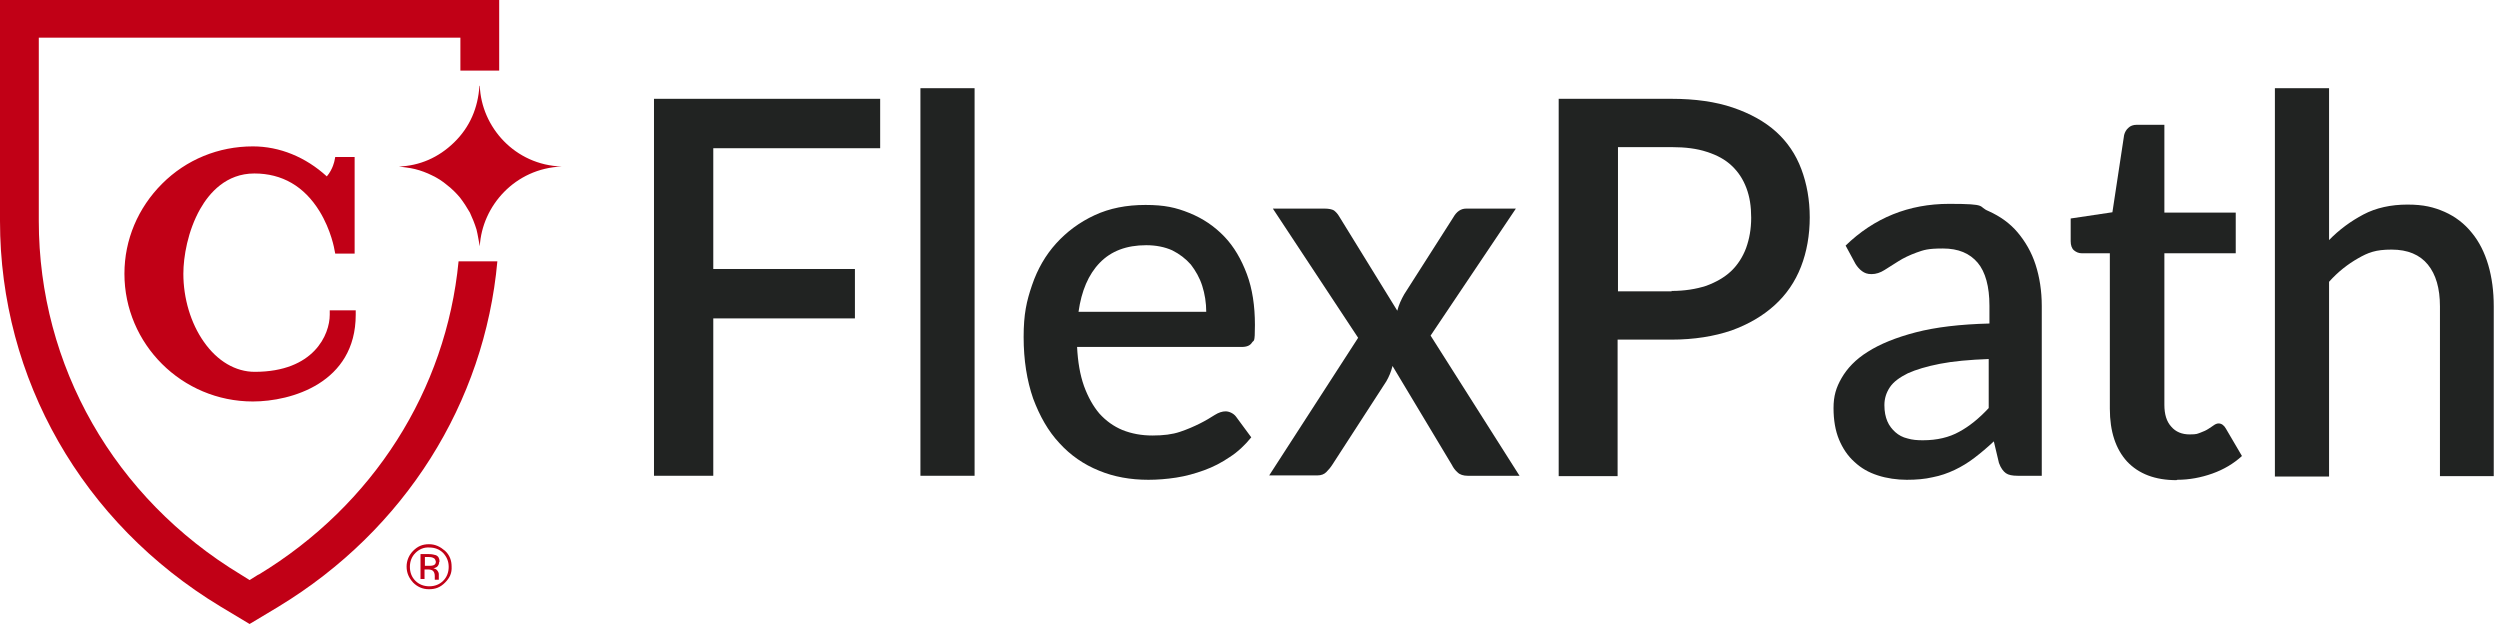 <svg width="400" height="100" viewBox="0 0 400 100" fill="none" xmlns="http://www.w3.org/2000/svg">
<path d="M114.125 23.715V43.039H136.787V50.944H114.125V76.123H104.639V15.81H140.827V23.715H114.125Z" fill="#212322"/>
<path d="M155.934 14.112V76.123H147.268V14.112H155.934Z" fill="#212322"/>
<path d="M172.33 55.453C172.447 57.853 172.798 59.961 173.443 61.776C174.087 63.533 174.906 64.997 175.902 66.168C176.956 67.339 178.186 68.218 179.591 68.803C181.055 69.389 182.636 69.681 184.393 69.681C186.149 69.681 187.555 69.506 188.784 69.096C190.014 68.686 191.068 68.218 192.005 67.749C192.942 67.281 193.703 66.812 194.347 66.402C194.991 65.993 195.577 65.817 196.104 65.817C196.631 65.817 197.333 66.11 197.743 66.637L200.203 69.974C199.207 71.204 198.036 72.317 196.748 73.136C195.46 74.015 194.113 74.717 192.649 75.244C191.185 75.771 189.721 76.181 188.199 76.415C186.676 76.65 185.154 76.767 183.748 76.767C180.879 76.767 178.244 76.298 175.843 75.303C173.384 74.308 171.276 72.844 169.519 70.911C167.704 68.979 166.357 66.578 165.303 63.767C164.308 60.898 163.781 57.619 163.781 53.93C163.781 50.241 164.249 48.191 165.128 45.615C166.006 43.039 167.294 40.813 168.992 38.94C170.69 37.066 172.74 35.543 175.141 34.431C177.542 33.318 180.235 32.791 183.28 32.791C186.325 32.791 188.14 33.201 190.307 34.08C192.473 34.958 194.289 36.188 195.87 37.827C197.451 39.467 198.622 41.516 199.5 43.858C200.378 46.201 200.788 48.953 200.788 51.998C200.788 55.043 200.613 54.34 200.32 54.808C200.027 55.277 199.5 55.511 198.68 55.511H172.271L172.33 55.453ZM193 49.948C193 48.426 192.766 47.02 192.356 45.732C191.946 44.444 191.302 43.331 190.541 42.336C189.721 41.399 188.726 40.638 187.555 40.052C186.383 39.525 184.978 39.233 183.397 39.233C180.235 39.233 177.776 40.169 175.961 42.043C174.145 43.917 173.033 46.552 172.564 49.89H193V49.948Z" fill="#212322"/>
<path d="M243.124 76.123H234.809C234.165 76.123 233.58 75.947 233.228 75.596C232.818 75.244 232.526 74.835 232.291 74.366L222.805 58.556C222.571 59.493 222.22 60.313 221.81 61.015L213.202 74.308C212.909 74.776 212.558 75.186 212.207 75.537C211.855 75.888 211.387 76.064 210.801 76.064H203.072L217.301 54.047L203.657 33.377H211.972C212.617 33.377 213.144 33.494 213.436 33.67C213.729 33.904 214.022 34.197 214.256 34.607L223.566 49.714C223.801 48.777 224.211 47.899 224.679 47.079L232.526 34.782C233.053 33.845 233.755 33.377 234.575 33.377H242.539L228.895 53.696L243.124 76.123Z" fill="#212322"/>
<path d="M267.425 15.81C271.231 15.81 274.51 16.279 277.262 17.215C280.014 18.152 282.357 19.441 284.172 21.08C285.987 22.72 287.334 24.711 288.212 27.053C289.091 29.395 289.559 31.972 289.559 34.782C289.559 37.593 289.091 40.286 288.154 42.687C287.217 45.088 285.811 47.138 283.938 48.836C282.064 50.534 279.78 51.881 277.028 52.876C274.276 53.813 271.055 54.34 267.425 54.34H258.817V76.181H249.39V15.81H267.425ZM267.425 46.552C269.533 46.552 271.348 46.259 272.988 45.732C274.569 45.147 275.915 44.385 276.969 43.39C278.023 42.395 278.843 41.106 279.37 39.701C279.897 38.237 280.19 36.656 280.19 34.841C280.19 33.026 279.956 31.503 279.429 30.098C278.902 28.692 278.141 27.521 277.087 26.526C276.033 25.53 274.744 24.828 273.105 24.301C271.524 23.774 269.65 23.54 267.483 23.54H258.876V46.611H267.483L267.425 46.552Z" fill="#212322"/>
<path d="M295.239 39.349C299.865 34.841 305.428 32.616 311.869 32.616C318.31 32.616 316.319 33.026 318.193 33.787C320.008 34.606 321.589 35.719 322.819 37.183C324.048 38.647 325.044 40.345 325.688 42.336C326.332 44.327 326.683 46.552 326.683 48.953V76.123H322.819C321.999 76.123 321.355 76.005 320.945 75.713C320.535 75.42 320.125 74.893 319.832 74.073L319.013 70.618C317.959 71.614 316.905 72.492 315.909 73.253C314.914 74.015 313.86 74.659 312.747 75.186C311.635 75.713 310.463 76.123 309.234 76.357C308.004 76.65 306.599 76.767 305.076 76.767C303.554 76.767 301.856 76.532 300.45 76.064C298.986 75.596 297.757 74.893 296.703 73.897C295.649 72.961 294.829 71.731 294.243 70.326C293.658 68.92 293.365 67.222 293.365 65.29C293.365 63.358 293.775 62.011 294.653 60.488C295.532 58.966 296.878 57.502 298.869 56.272C300.802 55.042 303.378 53.989 306.54 53.169C309.702 52.349 313.625 51.88 318.31 51.763V48.894C318.31 45.849 317.666 43.507 316.436 42.043C315.148 40.521 313.333 39.759 310.873 39.759C308.414 39.759 307.828 39.994 306.657 40.404C305.545 40.813 304.549 41.282 303.73 41.809C302.91 42.336 302.149 42.804 301.504 43.214C300.86 43.624 300.158 43.858 299.455 43.858C298.752 43.858 298.342 43.683 297.932 43.39C297.523 43.097 297.171 42.687 296.878 42.219L295.297 39.291L295.239 39.349ZM318.193 57.443C315.089 57.56 312.513 57.795 310.405 58.205C308.297 58.614 306.54 59.141 305.252 59.727C303.964 60.371 302.968 61.074 302.383 61.952C301.797 62.831 301.504 63.767 301.504 64.821C301.504 65.875 301.68 66.695 301.973 67.398C302.266 68.1 302.734 68.686 303.261 69.154C303.788 69.623 304.432 69.974 305.193 70.15C305.955 70.384 306.774 70.443 307.653 70.443C309.936 70.443 311.869 69.974 313.45 69.096C315.089 68.218 316.67 66.929 318.193 65.29V57.385V57.443Z" fill="#212322"/>
<path d="M348.232 76.825C344.836 76.825 342.201 75.83 340.327 73.839C338.512 71.848 337.575 69.037 337.575 65.407V40.521H333.066C332.598 40.521 332.188 40.345 331.836 40.052C331.485 39.759 331.309 39.232 331.309 38.588V34.958L337.985 33.962L339.859 21.607C339.976 21.139 340.21 20.729 340.561 20.436C340.854 20.143 341.322 19.968 341.849 19.968H346.3V34.021H357.718V40.521H346.3V64.763C346.3 66.285 346.651 67.456 347.412 68.276C348.115 69.096 349.11 69.506 350.34 69.506C351.57 69.506 351.57 69.389 352.097 69.213C352.565 69.037 352.975 68.862 353.326 68.627C353.678 68.393 353.97 68.218 354.205 68.042C354.439 67.866 354.732 67.749 354.966 67.749C355.434 67.749 355.844 68.042 356.137 68.569L358.713 72.961C357.367 74.19 355.786 75.127 353.97 75.771C352.155 76.415 350.281 76.767 348.349 76.767L348.232 76.825Z" fill="#212322"/>
<path d="M372.591 38.471C374.289 36.715 376.163 35.368 378.154 34.314C380.145 33.26 382.546 32.733 385.181 32.733C387.816 32.733 389.397 33.143 391.153 33.904C392.852 34.665 394.316 35.778 395.487 37.242C396.658 38.647 397.536 40.404 398.122 42.394C398.707 44.385 399 46.611 399 49.011V76.181H390.392V49.011C390.392 46.142 389.748 43.917 388.46 42.336C387.172 40.755 385.239 39.935 382.663 39.935C380.086 39.935 378.915 40.404 377.276 41.34C375.636 42.277 374.055 43.507 372.65 45.088V76.24H363.984V14.112H372.65V38.471H372.591Z" fill="#212322"/>
<path d="M76.708 13.761C76.474 17.274 75.186 20.319 72.668 22.778C70.15 25.238 67.105 26.526 63.826 26.643C64.529 26.76 65.466 26.819 66.402 27.053C67.339 27.287 68.276 27.638 69.096 28.048C69.974 28.458 70.794 28.985 71.555 29.629C72.317 30.215 73.019 30.918 73.605 31.62C74.19 32.381 74.717 33.201 75.186 34.021C75.596 34.899 75.947 35.778 76.24 36.715C76.474 37.651 76.591 38.588 76.767 39.408C77.118 32.967 82.388 26.936 89.883 26.643C82.388 26.409 77.001 20.319 76.767 13.702L76.708 13.761Z" fill="#C10016"/>
<path d="M41.34 91.933L39.935 92.811L38.53 91.933C18.269 79.695 6.207 58.497 6.207 35.368V6.031H73.663V11.301H79.87V0H0V35.368C0 60.605 13.175 83.676 35.251 97.027L39.935 99.838L44.62 97.027C64.763 84.789 77.528 64.47 79.578 41.809H73.371C71.38 62.421 59.727 80.807 41.399 91.933H41.34Z" fill="#C10016"/>
<path d="M40.696 27.756C45.147 27.756 48.66 29.805 51.119 33.787C52.993 36.832 53.52 39.935 53.52 39.994L53.637 40.579H56.741V25.12H53.637L53.52 25.706C53.52 25.706 53.286 27.053 52.291 28.224C48.894 25.12 44.737 23.422 40.462 23.422C34.958 23.422 29.805 25.53 25.94 29.395C22.076 33.26 19.909 38.354 19.909 43.8C19.909 55.043 29.102 64.236 40.462 64.236C46.552 64.236 56.916 61.308 56.916 50.358V49.655H52.759V50.358C52.759 53.52 50.241 59.493 40.755 59.493C37.71 59.493 34.782 57.795 32.616 54.691C30.508 51.705 29.337 47.723 29.337 43.8C29.337 41.106 30.039 36.949 32.03 33.435C33.494 30.859 36.188 27.756 40.696 27.756Z" fill="#C10016"/>
<path d="M70.326 89.883C70.326 89.356 70.15 89.005 69.74 88.829C69.506 88.771 69.154 88.654 68.627 88.654H67.281V92.635H67.925V91.113H68.452C68.803 91.113 69.037 91.172 69.213 91.289C69.447 91.464 69.564 91.757 69.564 92.167V92.753H70.209V91.874C70.209 91.699 70.15 91.523 69.974 91.289C69.799 91.055 69.623 90.996 69.33 90.937C69.623 90.879 69.799 90.762 69.916 90.703C70.15 90.469 70.267 90.235 70.267 89.883H70.326ZM69.272 90.469C69.096 90.528 68.92 90.528 68.627 90.528H67.983V89.122H68.569C68.92 89.122 69.213 89.181 69.389 89.298C69.564 89.356 69.682 89.591 69.74 89.883C69.74 90.176 69.564 90.41 69.272 90.469Z" fill="#C10016"/>
<path d="M71.204 88.127C70.443 87.483 69.682 87.073 68.628 87.073C67.574 87.073 66.812 87.424 66.11 88.127C65.466 88.771 65.056 89.649 65.056 90.644C65.056 91.64 65.407 92.46 66.11 93.221C66.754 93.865 67.574 94.275 68.628 94.275C69.682 94.275 70.443 93.982 71.204 93.221C71.965 92.46 72.317 91.699 72.258 90.644C72.258 89.708 71.965 88.829 71.204 88.127ZM70.911 92.928C70.326 93.514 69.564 93.807 68.686 93.807C67.808 93.807 67.047 93.514 66.461 92.928C65.875 92.343 65.583 91.581 65.583 90.703C65.583 89.825 65.875 89.064 66.461 88.478C67.047 87.892 67.808 87.541 68.686 87.6C69.564 87.6 70.326 87.892 70.911 88.478C71.497 89.122 71.79 89.825 71.79 90.703C71.79 91.581 71.497 92.343 70.911 92.928Z" fill="#C10016"/>
</svg>
